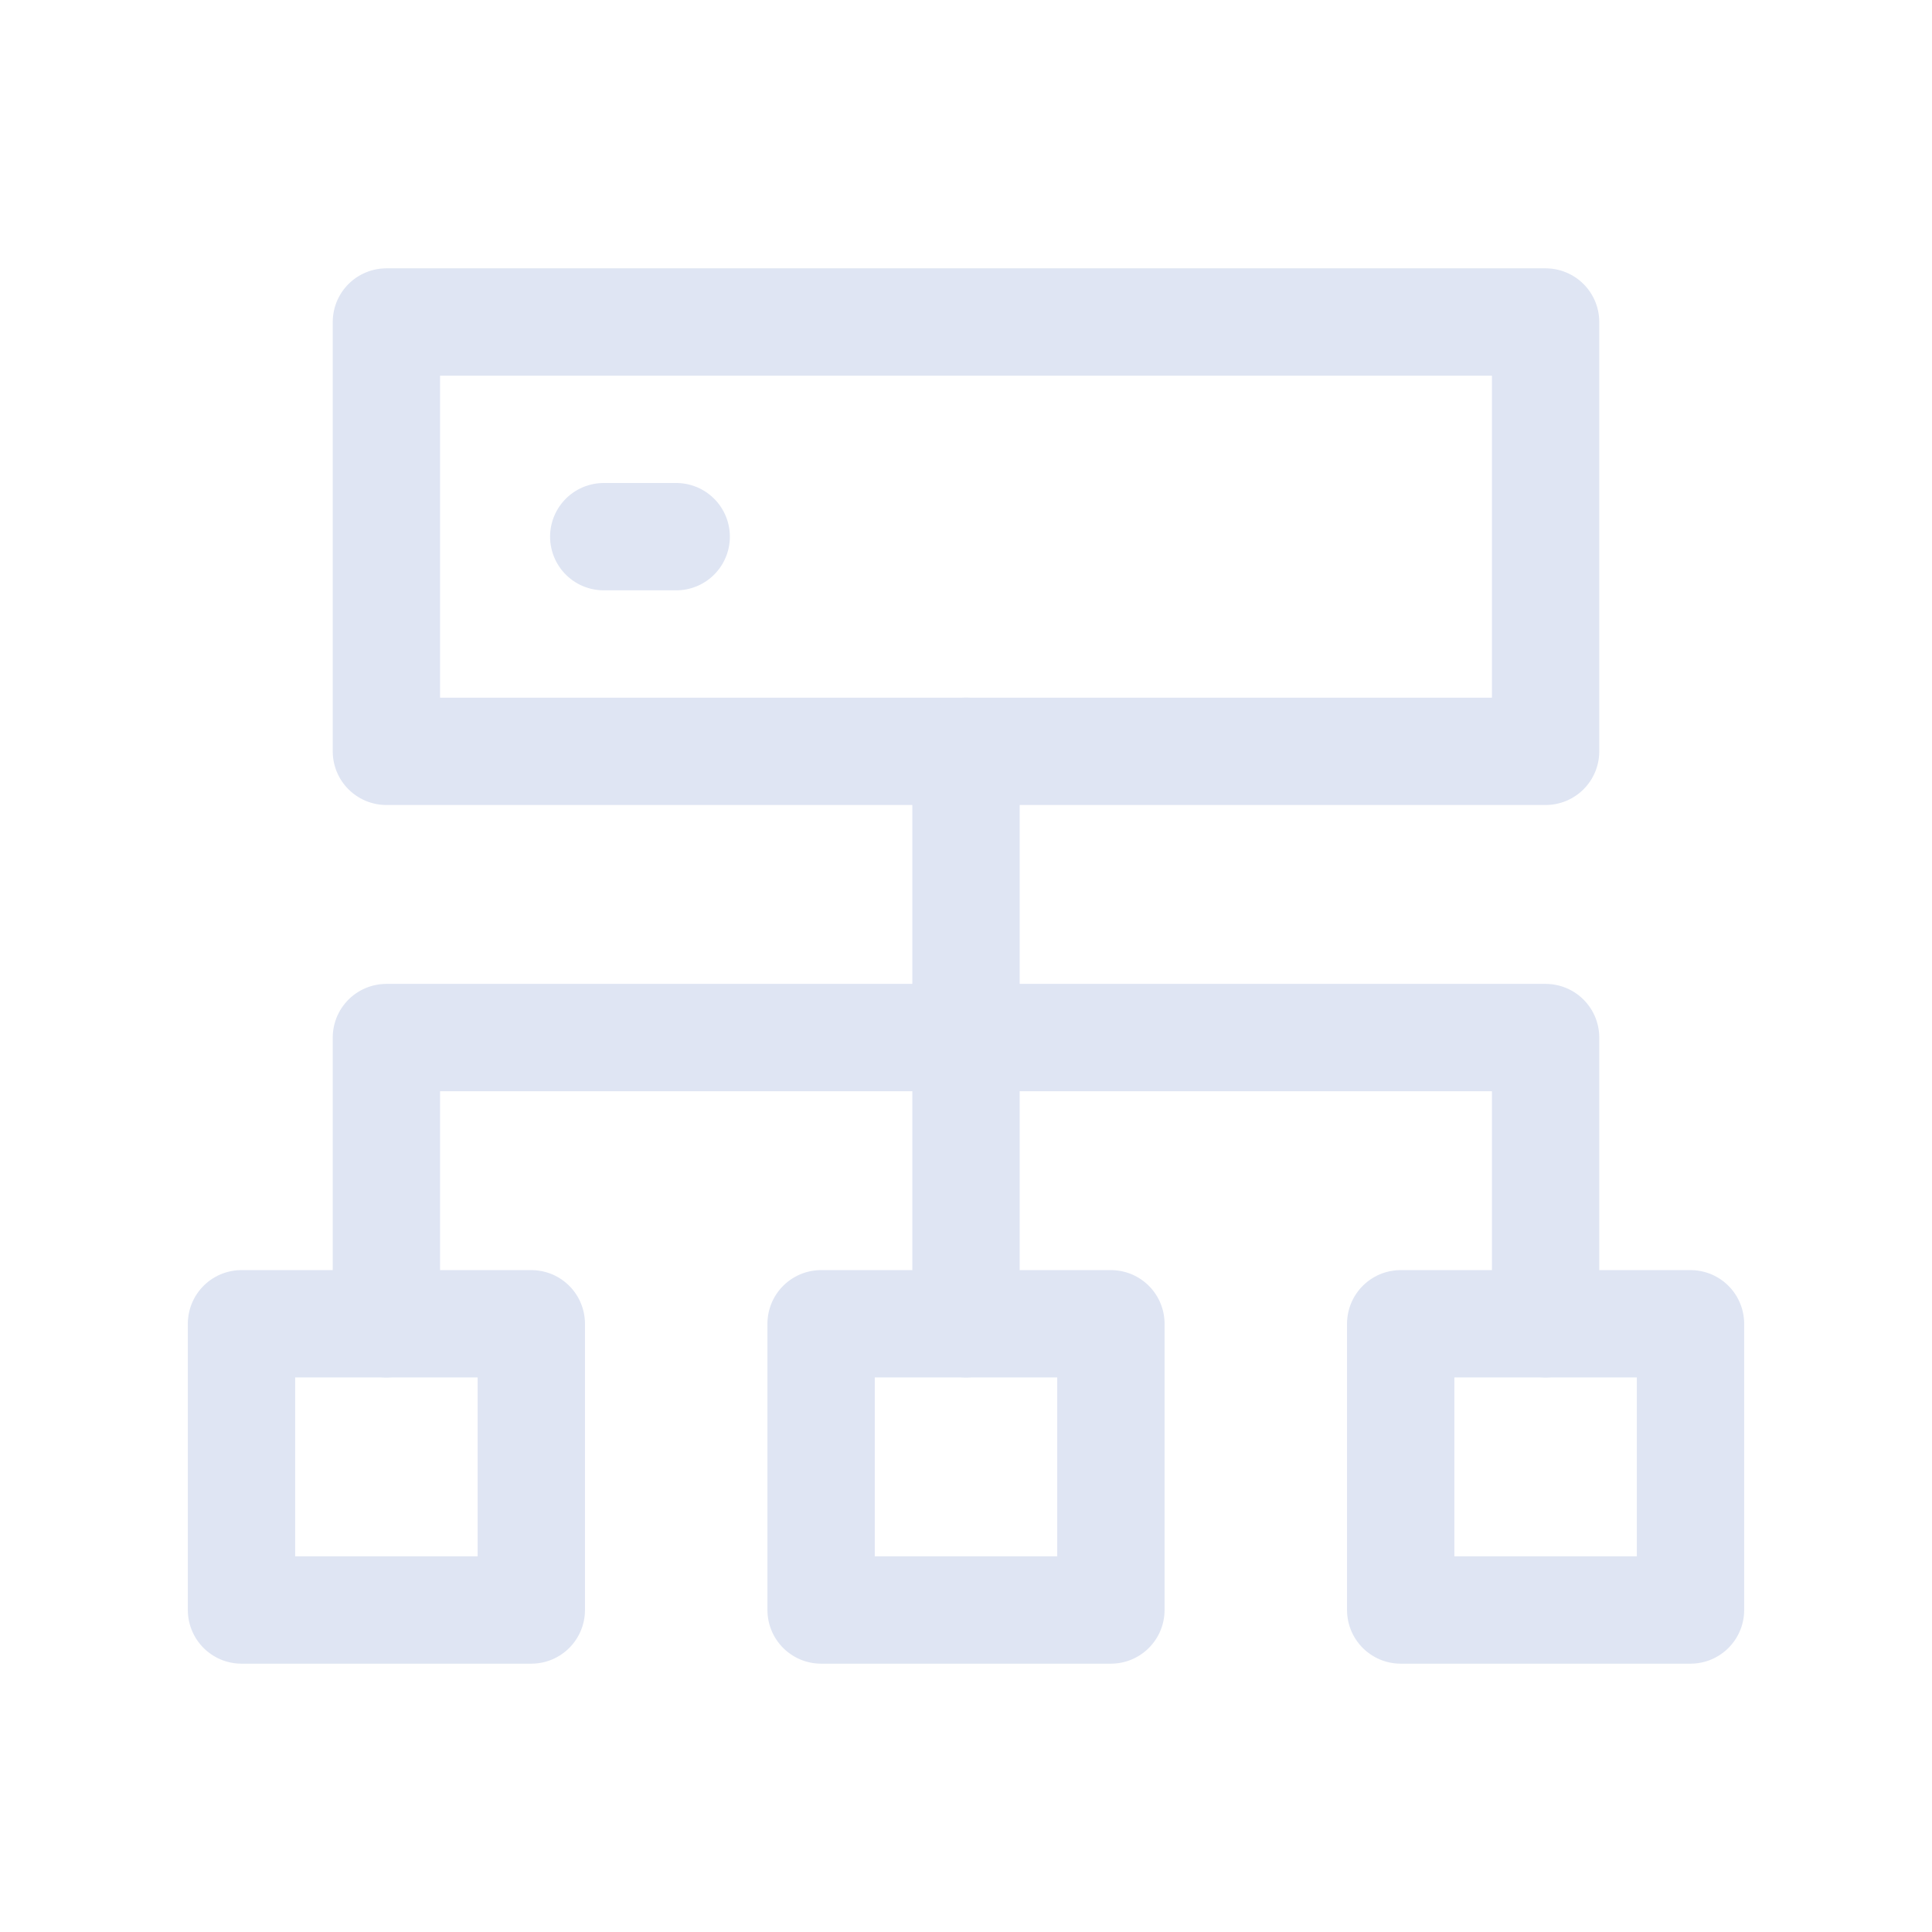 <?xml version="1.0" encoding="UTF-8"?>
<svg width="72px" height="72px" viewBox="0 0 72 72" version="1.1" xmlns="http://www.w3.org/2000/svg" xmlns:xlink="http://www.w3.org/1999/xlink">
    <title>中间件架构健康检查</title>
    <g id="增值服务icon-2023/3/30" stroke="none" stroke-width="1" fill="none" fill-rule="evenodd">
        <g id="健康检查服务" transform="translate(-965, -1369)">
            <g id="中间件架构健康检查" transform="translate(965, 1369)">
                <g id="网络节点_network-tree" transform="translate(9, 12)" stroke="#DFE5F3" stroke-linecap="round" stroke-linejoin="round" stroke-width="4">
                    <rect id="矩形" x="0" y="37.333" width="10.8" height="10.667"></rect>
                    <rect id="矩形" x="5.4" y="0" width="43.2" height="16"></rect>
                    <line x1="27" y1="37.333" x2="27" y2="16" id="路径"></line>
                    <polyline id="路径" points="5.4 37.333 5.4 26.667 48.6 26.667 48.6 37.333"></polyline>
                    <rect id="矩形" x="43.2" y="37.333" width="10.8" height="10.667"></rect>
                    <rect id="矩形" x="21.6" y="37.333" width="10.8" height="10.667"></rect>
                    <line x1="13.5" y1="8" x2="16.2" y2="8" id="路径"></line>
                </g>
                <g id="矩形备份-14">
                    <rect x="0" y="0" width="72" height="72"></rect>
                </g>
            </g>
        </g>
    </g>
</svg>